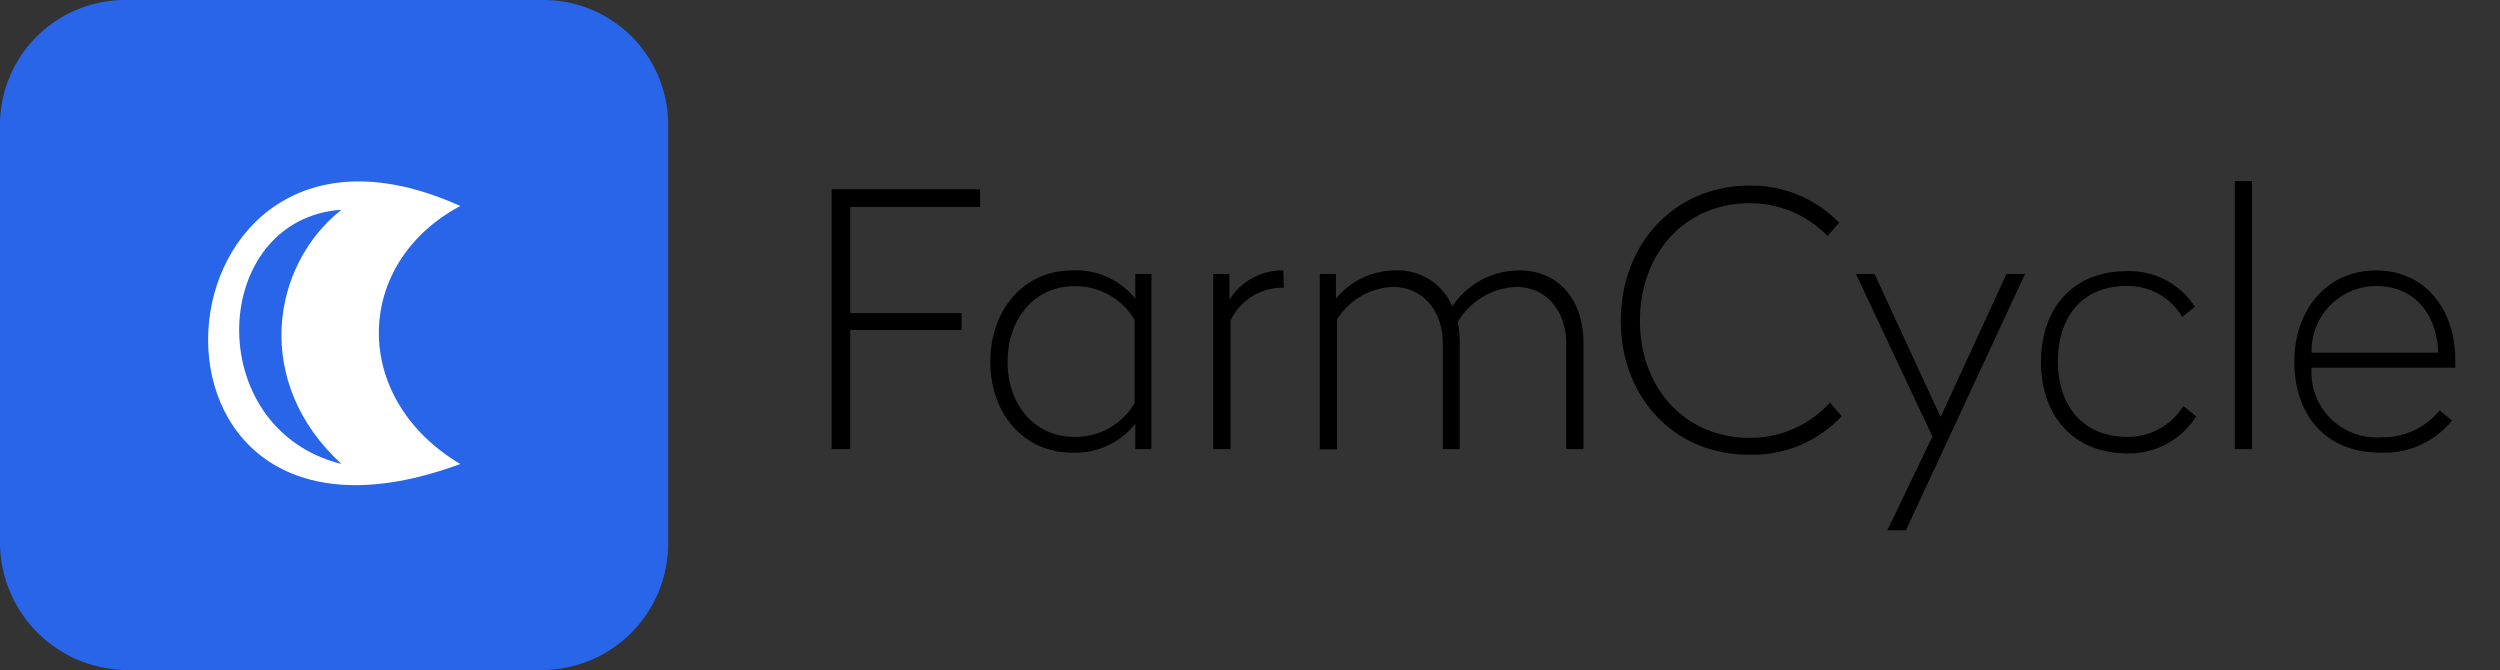 <svg id="fb16a1b3-1a67-42e8-9167-531f8dd47e7b" data-name="Layer 1" xmlns="http://www.w3.org/2000/svg" viewBox="0 0 134.7 36.1"><rect x="0" y="0" width="134.7" height="36.1" fill="#333333" stroke="none"/><path d="M6.8,0H29.3A6.72,6.72,0,0,1,36,6.8V29.3a6.81,6.81,0,0,1-6.8,6.8H6.8A6.89,6.89,0,0,1,0,29.2V6.8A6.74,6.74,0,0,1,6.8,0Z" style="fill:#2865e9"/><path d="M24.8,11.1c-5.8,3.1-5.9,10.4,0,13.9C5.6,32.1,7.8,3.4,24.8,11.1Zm-6.4.2c-7.1.5-7.6,11.8,0,13.7C13.6,20.6,14.6,14.3,18.4,11.3Z" style="fill:#fff"/><rect x="43.1" y="9.8" width="91.6" height="22.9" style="fill:none"/><g style="isolation:isolate"><path d="M52.81,11.15h-7v5.72h6v.91h-6V24.2h-1v-14h8Z"/><path d="M61.17,16.09l0-1.33h.87V24.2h-.87l0-1.37a4.12,4.12,0,0,1-3.4,1.56c-2.58,0-4.41-2.07-4.41-4.9s1.83-4.92,4.41-4.92A4.11,4.11,0,0,1,61.17,16.09Zm-6.88,3.4c0,2.37,1.5,4.05,3.59,4.05a3.7,3.7,0,0,0,3.25-1.81v-4.5a3.7,3.7,0,0,0-3.25-1.81C55.79,15.42,54.29,17.12,54.29,19.49Z"/><path d="M69.17,15.5h-.12a3.11,3.11,0,0,0-2.75,1.77V24.2h-.93V14.76h.87l0,1.39a3.37,3.37,0,0,1,2.91-1.58Z"/><path d="M78.25,16.51a4.34,4.34,0,0,1,3.61-1.94c2.13,0,3.46,1.6,3.46,3.91V24.2h-.93V18.54c0-1.82-1.09-3.08-2.7-3.08a3.82,3.82,0,0,0-3.15,1.9,5.39,5.39,0,0,1,.11,1.07V24.2h-.91V18.54c0-1.82-1.09-3.08-2.7-3.08a3.72,3.72,0,0,0-3,1.75v7h-.93V14.76h.87l0,1.33a4.17,4.17,0,0,1,3.23-1.52A3.18,3.18,0,0,1,78.25,16.51Z"/><path d="M99.09,12l-.62.72a5.8,5.8,0,0,0-4.2-1.77c-3.48,0-5.91,2.7-5.91,6.33s2.43,6.31,5.91,6.31a5.78,5.78,0,0,0,4.33-1.9l.63.74a6.59,6.59,0,0,1-5,2.07c-4,0-6.9-3.06-6.9-7.22S90.24,10,94.27,10A6.58,6.58,0,0,1,99.09,12Z"/><path d="M102.69,28.57h-1l2.43-5.05L100,14.76h1l3.56,7.71,3.55-7.71h1Z"/><path d="M118.26,16.53l-.68.55a3.39,3.39,0,0,0-3-1.67c-2.43,0-3.7,1.71-3.7,4.06s1.31,4.07,3.76,4.07a3.51,3.51,0,0,0,3-1.66l.69.55a4.27,4.27,0,0,1-3.67,2c-3,0-4.69-2.07-4.69-4.92s1.67-4.9,4.63-4.9A4.19,4.19,0,0,1,118.26,16.53Z"/><path d="M121.34,24.2h-.93V9.76h.93Z"/><path d="M132.29,19.38v.43h-7.74a3.5,3.5,0,0,0,3.73,3.75,3.93,3.93,0,0,0,3.17-1.45l.66.55a4.69,4.69,0,0,1-3.83,1.73c-3,0-4.66-2.05-4.66-4.9s1.79-4.92,4.41-4.92S132.29,16.66,132.29,19.38ZM124.55,19h6.82c-.07-2.09-1.29-3.59-3.34-3.59A3.49,3.49,0,0,0,124.55,19Z"/></g></svg>
